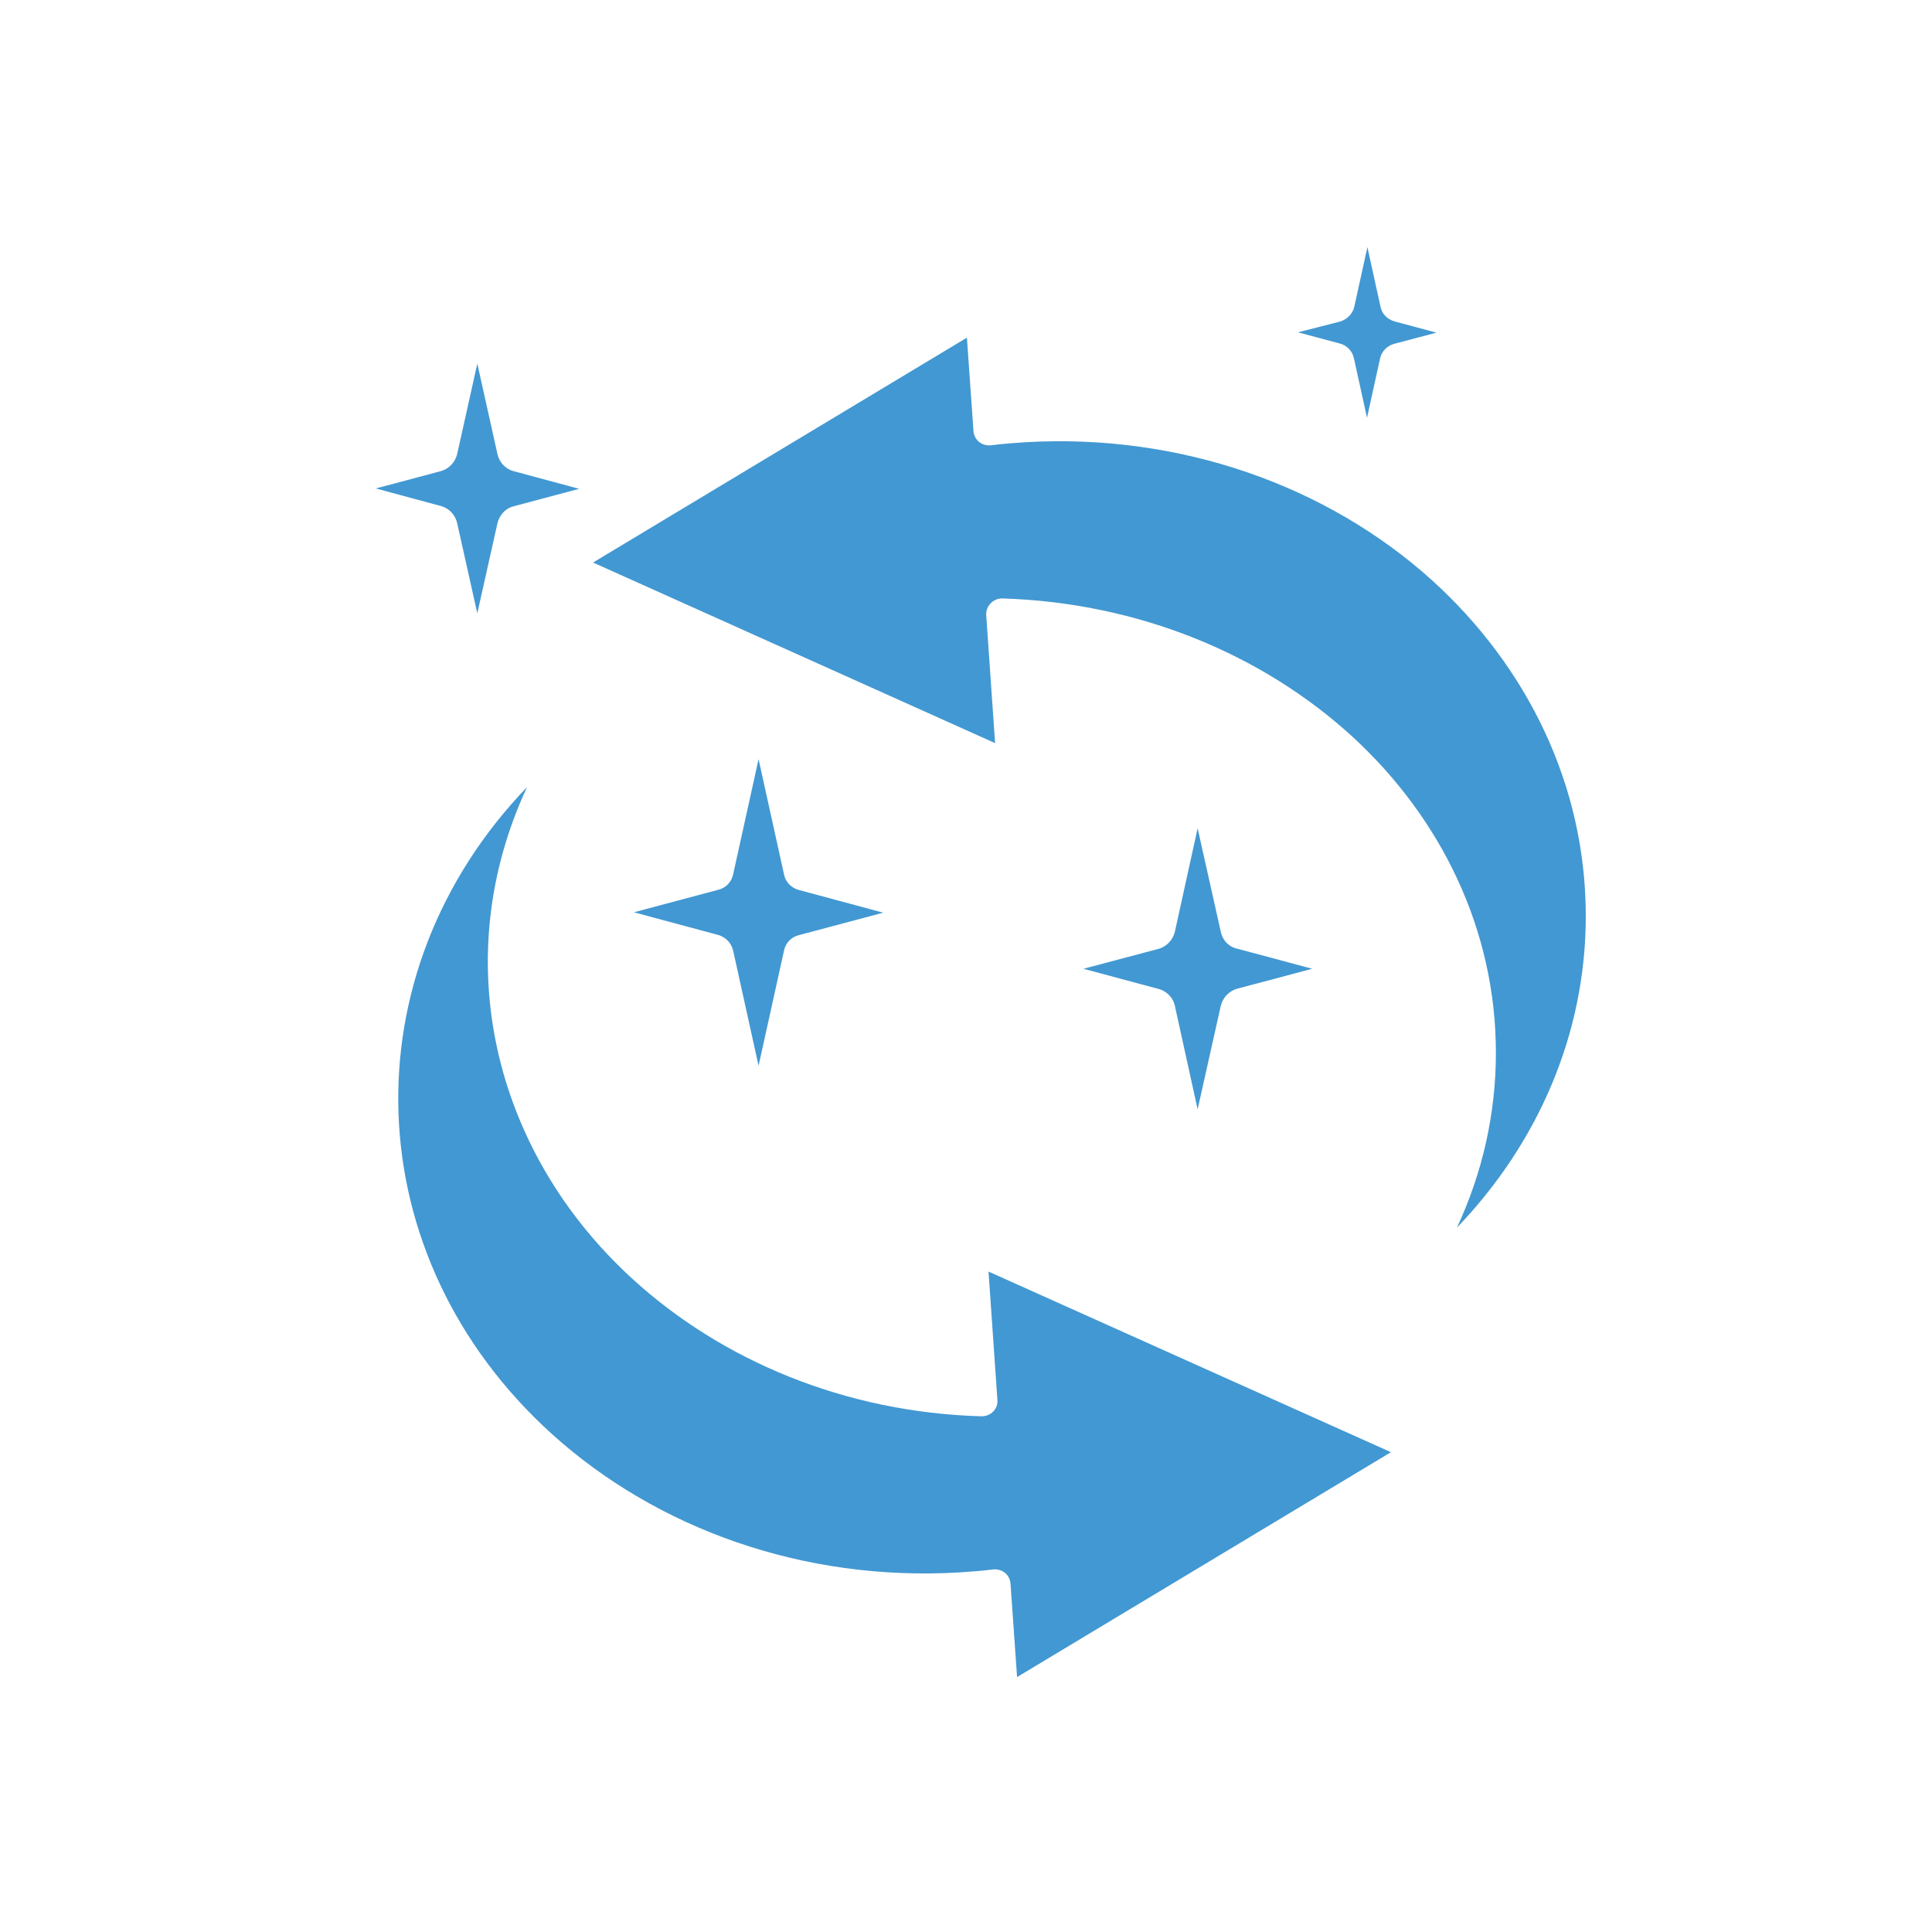 <svg width="55" height="55" viewBox="0 0 55 55" fill="none" xmlns="http://www.w3.org/2000/svg">
<rect width="55" height="55" fill="white"/>
<path d="M22.32 24.895L21.595 21.612L20.87 24.895C20.826 25.101 20.672 25.275 20.453 25.329L18.047 25.971L20.431 26.612C20.639 26.666 20.815 26.829 20.87 27.058L21.595 30.34L22.32 27.058C22.364 26.851 22.518 26.677 22.737 26.623L25.143 25.982L22.759 25.34C22.54 25.286 22.364 25.123 22.32 24.895ZM14.159 12.916L13.588 10.351L13.017 12.916C12.962 13.155 12.786 13.351 12.534 13.416L10.699 13.905L12.511 14.395C12.764 14.449 12.962 14.645 13.017 14.905L13.588 17.46L14.159 14.905C14.214 14.666 14.39 14.46 14.653 14.405L16.488 13.916L14.675 13.427C14.412 13.373 14.214 13.177 14.159 12.916ZM34.753 26.525L34.094 23.579L33.446 26.525C33.391 26.753 33.216 26.949 32.974 27.014L30.843 27.579L32.952 28.145C33.194 28.199 33.391 28.384 33.446 28.634L34.094 31.579L34.753 28.634C34.808 28.406 34.984 28.21 35.226 28.145L37.356 27.579L35.248 27.014C35.006 26.971 34.808 26.786 34.753 26.525ZM39.3 8.731L38.927 7.036L38.554 8.731C38.51 8.927 38.356 9.09 38.147 9.155L36.95 9.46L38.125 9.775C38.323 9.818 38.499 9.981 38.543 10.199L38.916 11.894L39.289 10.199C39.333 10.003 39.487 9.84 39.696 9.786L40.893 9.47L39.718 9.155C39.509 9.101 39.344 8.949 39.3 8.731ZM29.174 12.59C28.855 12.612 28.537 12.634 28.207 12.677C27.944 12.699 27.735 12.525 27.713 12.275L27.526 9.612L16.883 16.014L28.328 21.155L28.075 17.503C28.064 17.253 28.273 17.036 28.526 17.036C32.425 17.155 35.94 18.634 38.488 20.96C41.025 23.286 42.585 26.471 42.585 29.971C42.585 31.71 42.2 33.395 41.475 34.949C43.771 32.558 45.144 29.449 45.144 26.079C45.144 22.351 43.474 18.971 40.761 16.514C37.796 13.84 33.622 12.329 29.174 12.59ZM27.306 44.764C27.625 44.743 27.944 44.721 28.273 44.678C28.537 44.656 28.745 44.83 28.767 45.08L28.954 47.743L39.597 41.341L28.141 36.199L28.394 39.851C28.416 40.112 28.207 40.319 27.944 40.319C24.044 40.21 20.529 38.721 17.992 36.395C14.005 32.743 12.742 27.253 15.005 22.405C9.875 27.742 10.139 35.786 15.719 40.83C18.695 43.514 22.858 45.025 27.306 44.764Z" fill="#4298D2"/>
</svg>
